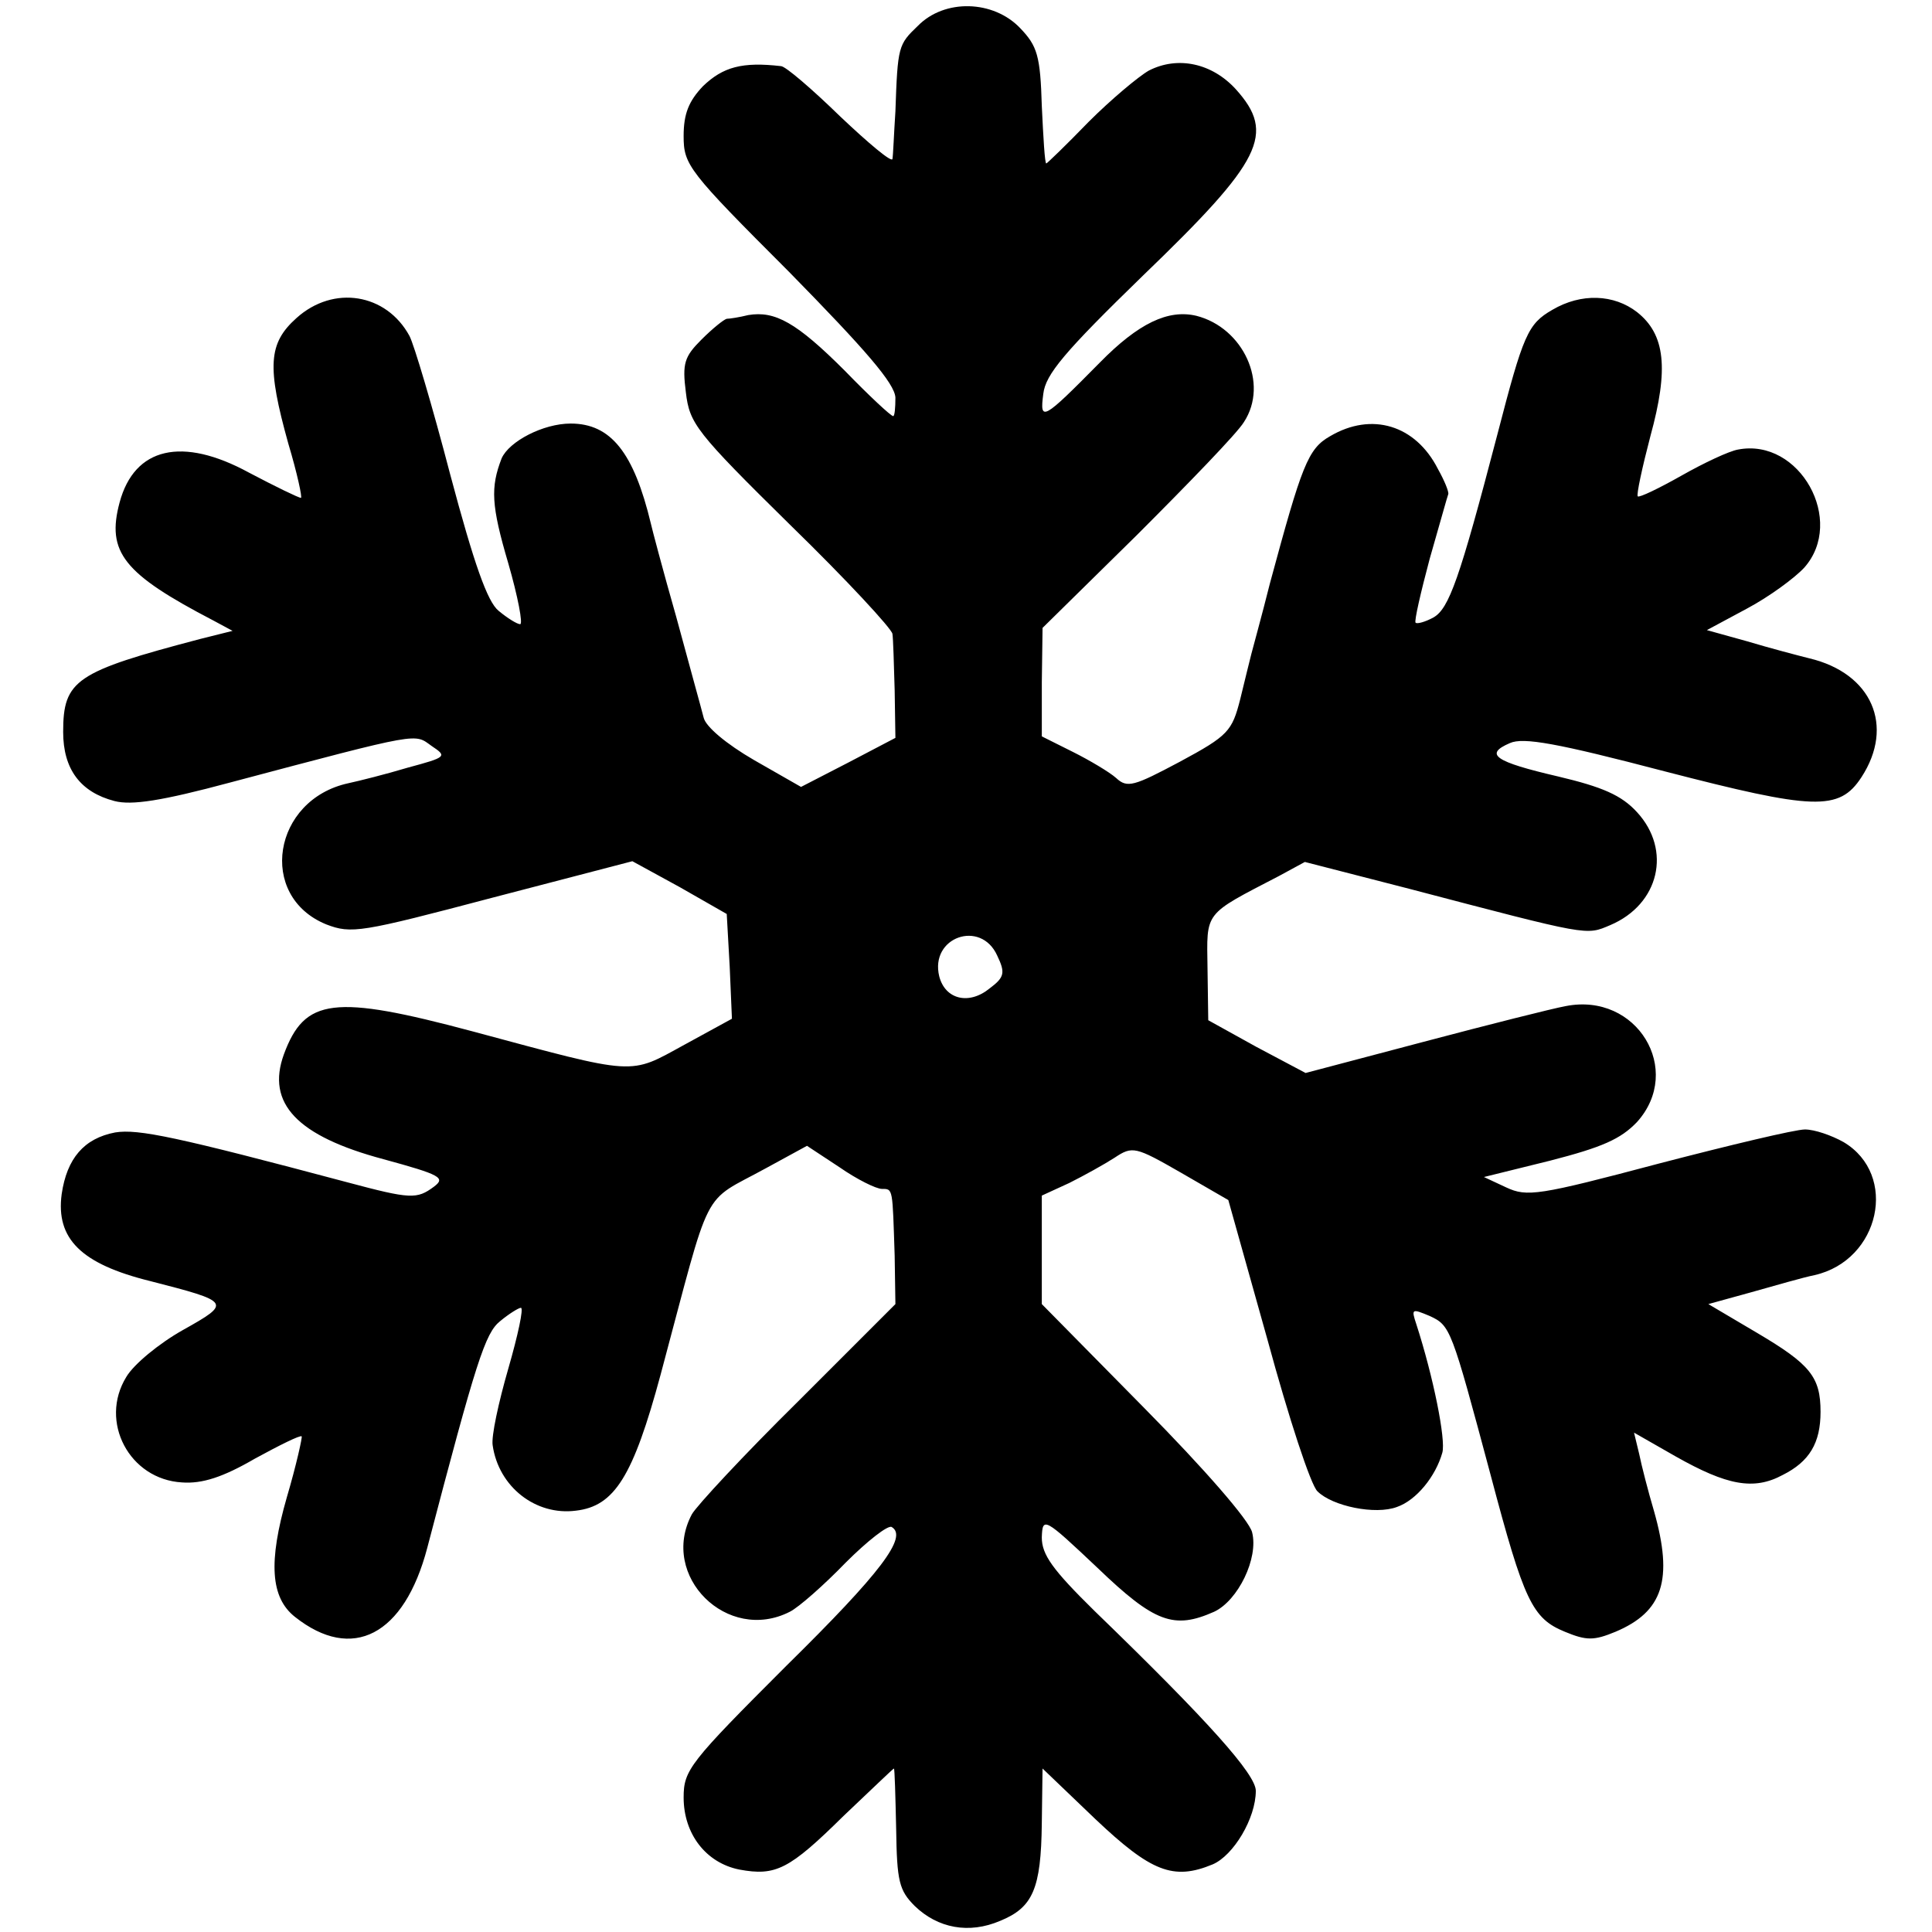 <?xml version="1.0" standalone="no"?>
<!DOCTYPE svg PUBLIC "-//W3C//DTD SVG 20010904//EN"
 "http://www.w3.org/TR/2001/REC-SVG-20010904/DTD/svg10.dtd">
<svg version="1.0" xmlns="http://www.w3.org/2000/svg"
 width="260pt" height="260pt" viewBox="0 0 260 260"
 preserveAspectRatio="xMidYMid meet">
<g transform="translate(0,260) scale(0.1,-0.1)"
fill="#000000" stroke="none">
<path d="M1235 2565 c-26 -25 -27 -27 -30 -115 -2 -30 -3 -59 -4 -64 -1 -5
-32 21 -70 57 -38 37 -74 68 -80 68 -52 6 -78 -1 -105 -27 -19 -20 -26 -37
-26 -67 0 -39 6 -47 142 -183 103 -105 142 -150 143 -169 0 -14 -1 -25 -3 -25
-3 0 -32 27 -65 61 -65 65 -94 81 -130 75 -12 -3 -25 -5 -29 -5 -4 -1 -19 -13
-34 -28 -23 -23 -26 -32 -21 -71 5 -42 13 -53 141 -179 75 -73 136 -139 137
-146 1 -6 2 -41 3 -76 l1 -64 -63 -33 -64 -33 -63 36 c-38 22 -65 45 -68 57
-3 12 -20 73 -37 136 -18 63 -33 120 -34 125 -23 96 -54 135 -108 135 -37 0
-83 -24 -93 -47 -15 -39 -14 -63 9 -141 13 -45 20 -82 16 -82 -4 0 -17 8 -29
18 -15 12 -33 63 -65 183 -24 92 -49 176 -55 187 -31 57 -102 69 -152 24 -38
-34 -40 -65 -11 -169 12 -40 19 -73 17 -73 -3 0 -34 15 -70 34 -90 49 -154 34
-174 -40 -18 -67 5 -96 126 -159 l26 -14 -44 -11 c-167 -44 -184 -55 -184
-125 0 -50 23 -81 69 -93 23 -6 63 0 156 25 260 69 247 66 271 49 21 -14 20
-15 -32 -29 -30 -9 -66 -18 -80 -21 -102 -22 -123 -152 -30 -190 34 -13 46
-11 224 36 l188 49 64 -35 63 -36 4 -71 3 -70 -64 -35 c-75 -41 -62 -42 -285
18 -187 50 -226 45 -254 -31 -24 -66 18 -110 134 -141 77 -21 84 -25 68 -37
-23 -17 -31 -17 -117 6 -229 61 -281 72 -312 67 -42 -8 -65 -35 -72 -83 -8
-60 26 -94 119 -117 109 -28 110 -29 44 -66 -32 -18 -66 -46 -76 -63 -37 -60
4 -138 75 -142 27 -2 55 7 98 32 33 18 61 32 63 30 1 -1 -7 -38 -20 -82 -25
-87 -22 -135 11 -161 77 -61 147 -25 178 93 66 252 78 289 98 305 12 10 25 18
28 18 4 0 -4 -37 -17 -82 -13 -45 -23 -91 -21 -103 8 -56 58 -95 112 -88 52 6
77 46 114 183 70 261 53 229 142 278 l55 30 44 -29 c23 -16 49 -29 57 -29 15
0 14 1 17 -90 l1 -65 -131 -131 c-73 -72 -137 -141 -143 -152 -44 -83 48 -174
132 -131 12 6 46 36 75 66 29 29 57 51 62 48 22 -13 -14 -61 -142 -187 -130
-130 -138 -140 -138 -177 0 -49 30 -88 75 -97 49 -9 67 0 140 72 37 35 67 64
68 64 1 0 2 -36 3 -81 1 -71 4 -83 25 -104 31 -30 73 -38 115 -20 44 18 55 43
56 131 l1 74 71 -68 c75 -71 105 -83 158 -61 28 12 58 62 58 99 0 22 -63 93
-217 242 -57 56 -71 76 -71 99 1 28 3 27 75 -41 77 -74 103 -83 157 -59 32 15
60 72 51 107 -4 16 -64 85 -145 167 l-138 140 0 73 0 73 37 17 c20 10 47 25
61 34 24 16 28 15 89 -20 l64 -37 53 -189 c28 -103 58 -195 67 -203 20 -20 78
-32 107 -21 26 9 52 41 61 73 5 17 -12 102 -35 173 -7 21 -6 21 18 11 28 -13
29 -16 82 -214 45 -170 56 -193 100 -211 29 -12 39 -12 68 0 64 27 78 70 52
162 -8 27 -17 62 -20 77 l-7 29 56 -32 c69 -39 105 -46 144 -25 36 18 51 43
51 85 0 47 -14 64 -85 106 l-66 39 58 16 c32 9 70 20 85 23 88 20 113 135 39
179 -16 9 -39 17 -52 17 -13 0 -101 -21 -197 -46 -162 -43 -177 -45 -205 -32
l-30 14 89 22 c70 18 95 29 117 52 63 70 0 175 -96 156 -17 -3 -104 -25 -191
-48 l-159 -42 -66 35 -65 36 -1 70 c-1 77 -6 71 96 124 l35 19 140 -36 c244
-64 238 -63 271 -49 66 28 83 101 36 152 -21 23 -47 34 -106 48 -86 20 -100
30 -65 45 18 8 63 0 208 -38 201 -52 235 -54 265 -8 45 69 14 140 -70 160 -16
4 -54 14 -84 23 l-54 15 54 29 c30 16 64 41 77 55 56 63 -6 175 -89 159 -12
-2 -46 -18 -76 -35 -30 -17 -57 -30 -59 -28 -2 2 6 39 17 81 25 91 20 137 -18
167 -31 24 -75 26 -114 3 -33 -19 -39 -33 -74 -168 -51 -195 -65 -234 -86
-246 -11 -6 -22 -9 -24 -7 -2 2 7 41 19 86 13 45 24 85 25 87 1 3 -5 18 -14
34 -30 59 -89 77 -145 44 -30 -17 -38 -39 -81 -198 -11 -44 -23 -87 -25 -95
-2 -8 -9 -36 -15 -61 -11 -43 -16 -49 -81 -84 -62 -33 -71 -36 -86 -22 -9 8
-36 24 -58 35 l-42 21 0 73 1 73 127 125 c69 69 135 137 144 152 34 52 -1 127
-64 143 -38 9 -78 -10 -130 -63 -77 -78 -81 -80 -76 -42 3 26 28 56 134 159
161 155 179 191 125 251 -32 35 -78 45 -117 25 -14 -8 -51 -39 -81 -69 -30
-31 -56 -56 -57 -56 -2 0 -4 35 -6 77 -2 68 -6 81 -29 105 -36 38 -102 40
-138 3z m107 -1251 c11 -23 10 -29 -10 -44 -28 -23 -60 -15 -68 16 -13 53 56
77 78 28z"/>
</g>
</svg>

